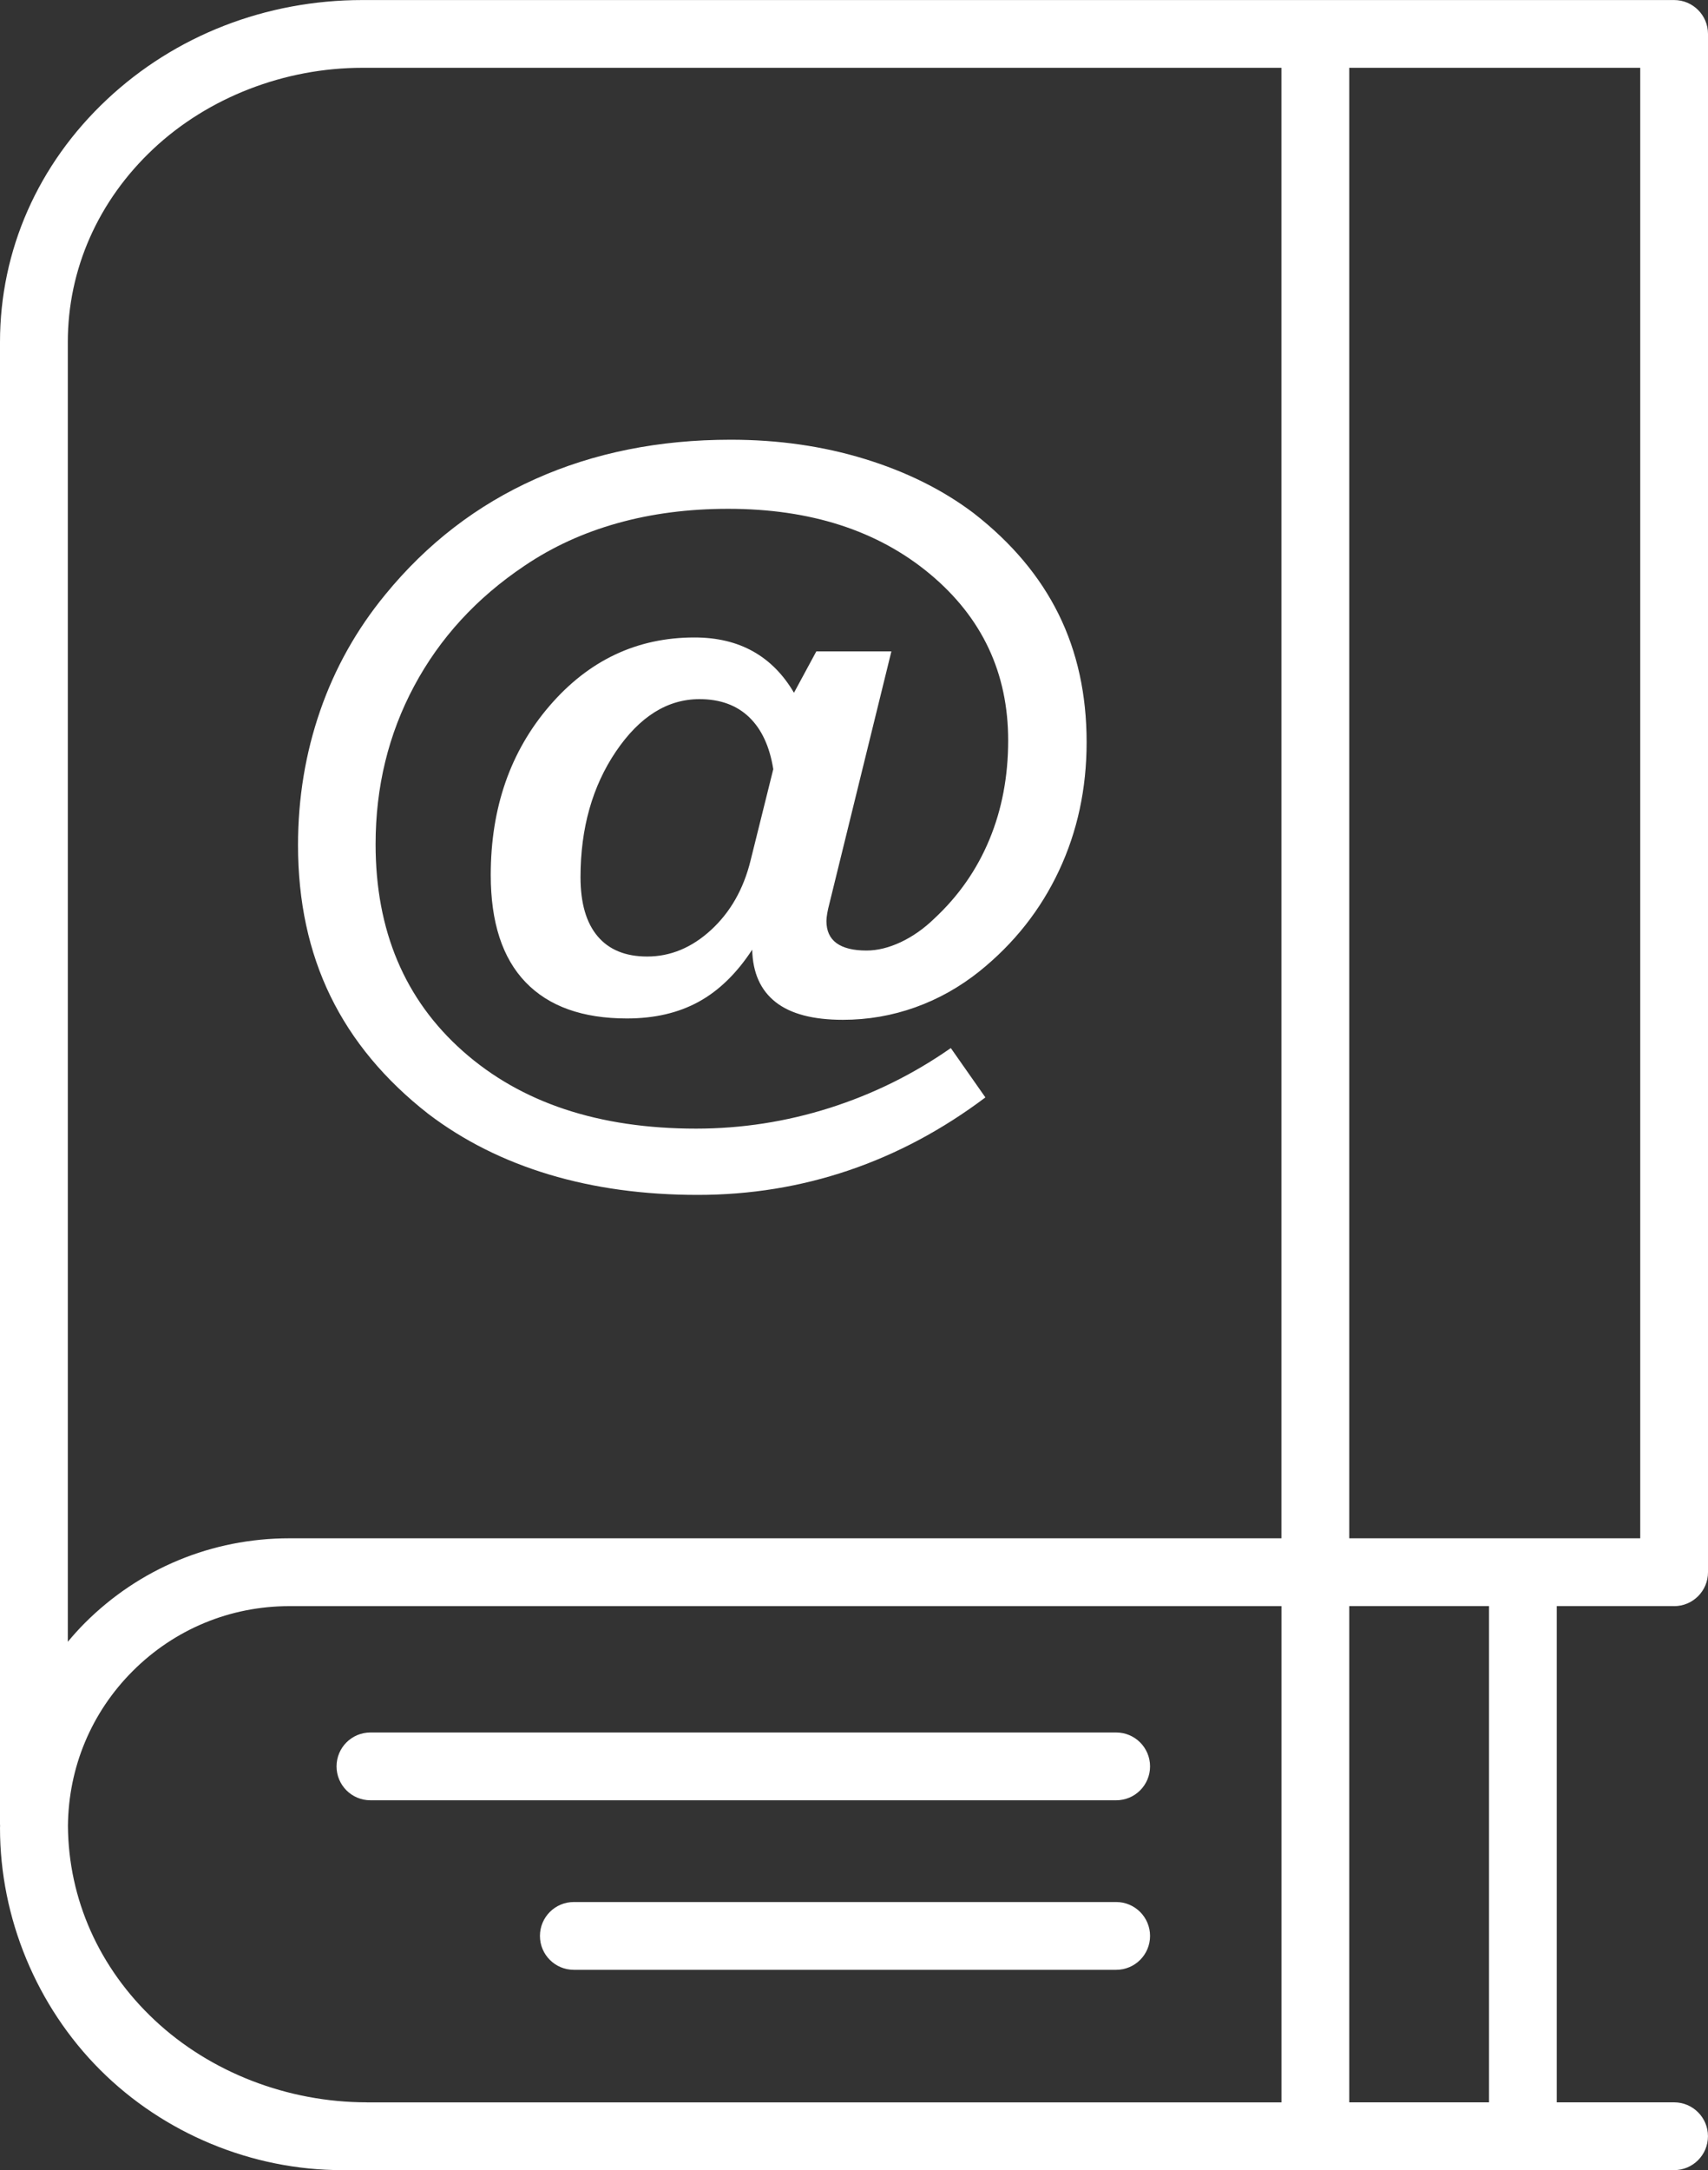 <?xml version="1.0" encoding="utf-8"?>
<!-- Generator: Adobe Illustrator 17.0.0, SVG Export Plug-In . SVG Version: 6.00 Build 0)  -->
<!DOCTYPE svg PUBLIC "-//W3C//DTD SVG 1.1//EN" "http://www.w3.org/Graphics/SVG/1.1/DTD/svg11.dtd">
<svg version="1.1" id="Layer_1" xmlns="http://www.w3.org/2000/svg" xmlns:xlink="http://www.w3.org/1999/xlink" x="0px" y="0px"
	 width="39.367px" height="50px" viewBox="0 0 39.367 50" enable-background="new 0 0 39.367 50" xml:space="preserve">
<rect x="0" y="0" width="39.367" height="50" fill="#333333" stroke="none"/>
<g id="Organizer_1_">
	<g>
		<path fill="#ffffff" d="M38.586,37.005c0.432,0,0.781-0.35,0.781-0.781V0.782c0-0.431-0.349-0.781-0.781-0.781H8.355
			c-2.222,0-4.314,0.813-5.889,2.29C0.876,3.782,0,5.767,0,7.882v34.144c0,0.014,0.002,0.028,0.002,0.042
			C0.002,42.084,0,42.099,0,42.114c0,2.075,0.841,4.108,2.309,5.576c1.469,1.468,3.501,2.309,5.576,2.309h0.568h30.132
			c0.432,0,0.781-0.349,0.781-0.781s-0.349-0.781-0.781-0.781h-2.704V37.004h2.705V37.005z M37.805,1.562v33.88h-6.707V1.562H37.805
			z M1.563,7.881c0-1.678,0.7-3.259,1.971-4.451C4.8,2.243,6.558,1.562,8.355,1.562h21.18v33.88H6.669
			c-1.782,0-3.457,0.694-4.715,1.953c-0.138,0.138-0.267,0.283-0.391,0.431C1.563,37.827,1.563,7.881,1.563,7.881z M8.455,48.437
			c-1.825,0-3.608-0.69-4.892-1.895c-1.279-1.199-1.986-2.787-1.997-4.475c0.012-1.348,0.539-2.613,1.494-3.567
			c0.964-0.964,2.246-1.495,3.61-1.495h22.866v11.433H8.455V48.437z M34.32,48.437h-3.222V37.004h3.222V48.437z"/>
		<path fill="#ffffff" d="M25.726,39.916H8.538c-0.432,0-0.781,0.349-0.781,0.781s0.349,0.781,0.781,0.781h17.188
			c0.432,0,0.781-0.349,0.781-0.781C26.507,40.266,26.158,39.916,25.726,39.916z"/>
		<path fill="#ffffff" d="M25.726,43.822h-12.5c-0.432,0-0.781,0.349-0.781,0.781s0.349,0.781,0.781,0.781h12.5
			c0.432,0,0.781-0.349,0.781-0.781C26.507,44.172,26.158,43.822,25.726,43.822z"/>
	</g>
</g>
<g>
	<g>
		<path fill="#ffffff" d="M17.337,21.881c-0.356,0.544-0.768,0.945-1.234,1.2c-0.467,0.256-1.017,0.384-1.652,0.384
			c-1.024,0-1.803-0.279-2.338-0.836s-0.802-1.38-0.802-2.469c0-1.549,0.452-2.848,1.356-3.898c0.904-1.05,2.017-1.575,3.339-1.575
			c0.518,0,0.969,0.107,1.351,0.321c0.382,0.214,0.696,0.531,0.943,0.953l0.515-0.953h1.73l-1.429,5.813
			c-0.019,0.071-0.036,0.144-0.049,0.219c-0.013,0.075-0.019,0.135-0.019,0.18c0,0.227,0.078,0.397,0.233,0.51
			c0.156,0.113,0.385,0.17,0.69,0.17c0.253,0,0.517-0.065,0.792-0.194c0.275-0.13,0.533-0.311,0.773-0.544
			c0.557-0.518,0.98-1.124,1.268-1.818c0.288-0.693,0.433-1.455,0.433-2.284c0-1.555-0.601-2.833-1.803-3.835
			c-1.202-1.001-2.753-1.502-4.651-1.502c-0.914,0-1.764,0.11-2.552,0.331c-0.787,0.22-1.502,0.548-2.143,0.982
			c-1.102,0.739-1.949,1.662-2.542,2.77s-0.889,2.323-0.889,3.645c0,1.989,0.671,3.579,2.012,4.768
			c1.341,1.189,3.133,1.784,5.375,1.784c1.05,0,2.075-0.159,3.076-0.476c1.001-0.318,1.933-0.778,2.795-1.38l0.797,1.137
			c-0.991,0.745-2.043,1.306-3.154,1.682c-1.111,0.376-2.27,0.564-3.475,0.564c-1.244,0-2.388-0.157-3.431-0.471
			s-1.97-0.779-2.78-1.395c-1.004-0.784-1.756-1.688-2.255-2.712c-0.499-1.024-0.748-2.184-0.748-3.48
			c0-1.082,0.17-2.114,0.51-3.096s0.841-1.874,1.502-2.678c0.959-1.173,2.112-2.061,3.46-2.663c1.348-0.603,2.848-0.904,4.5-0.904
			c1.095,0,2.124,0.147,3.086,0.442c0.962,0.295,1.8,0.711,2.513,1.249c0.875,0.68,1.528,1.456,1.959,2.328s0.646,1.855,0.646,2.95
			c0,1.069-0.212,2.056-0.637,2.96c-0.424,0.904-1.035,1.677-1.832,2.318c-0.454,0.363-0.948,0.64-1.482,0.831
			c-0.535,0.191-1.09,0.287-1.667,0.287c-0.687,0-1.204-0.136-1.55-0.408C17.529,22.814,17.35,22.413,17.337,21.881z M17.823,17.721
			c-0.084-0.525-0.271-0.925-0.559-1.2c-0.288-0.275-0.669-0.413-1.142-0.413c-0.739,0-1.38,0.402-1.925,1.205
			c-0.544,0.804-0.817,1.769-0.817,2.897c0,0.596,0.131,1.05,0.394,1.361c0.262,0.311,0.643,0.467,1.142,0.467
			c0.538,0,1.029-0.204,1.473-0.612s0.747-0.94,0.909-1.594L17.823,17.721z"/>
	</g>
</g>
</svg>
